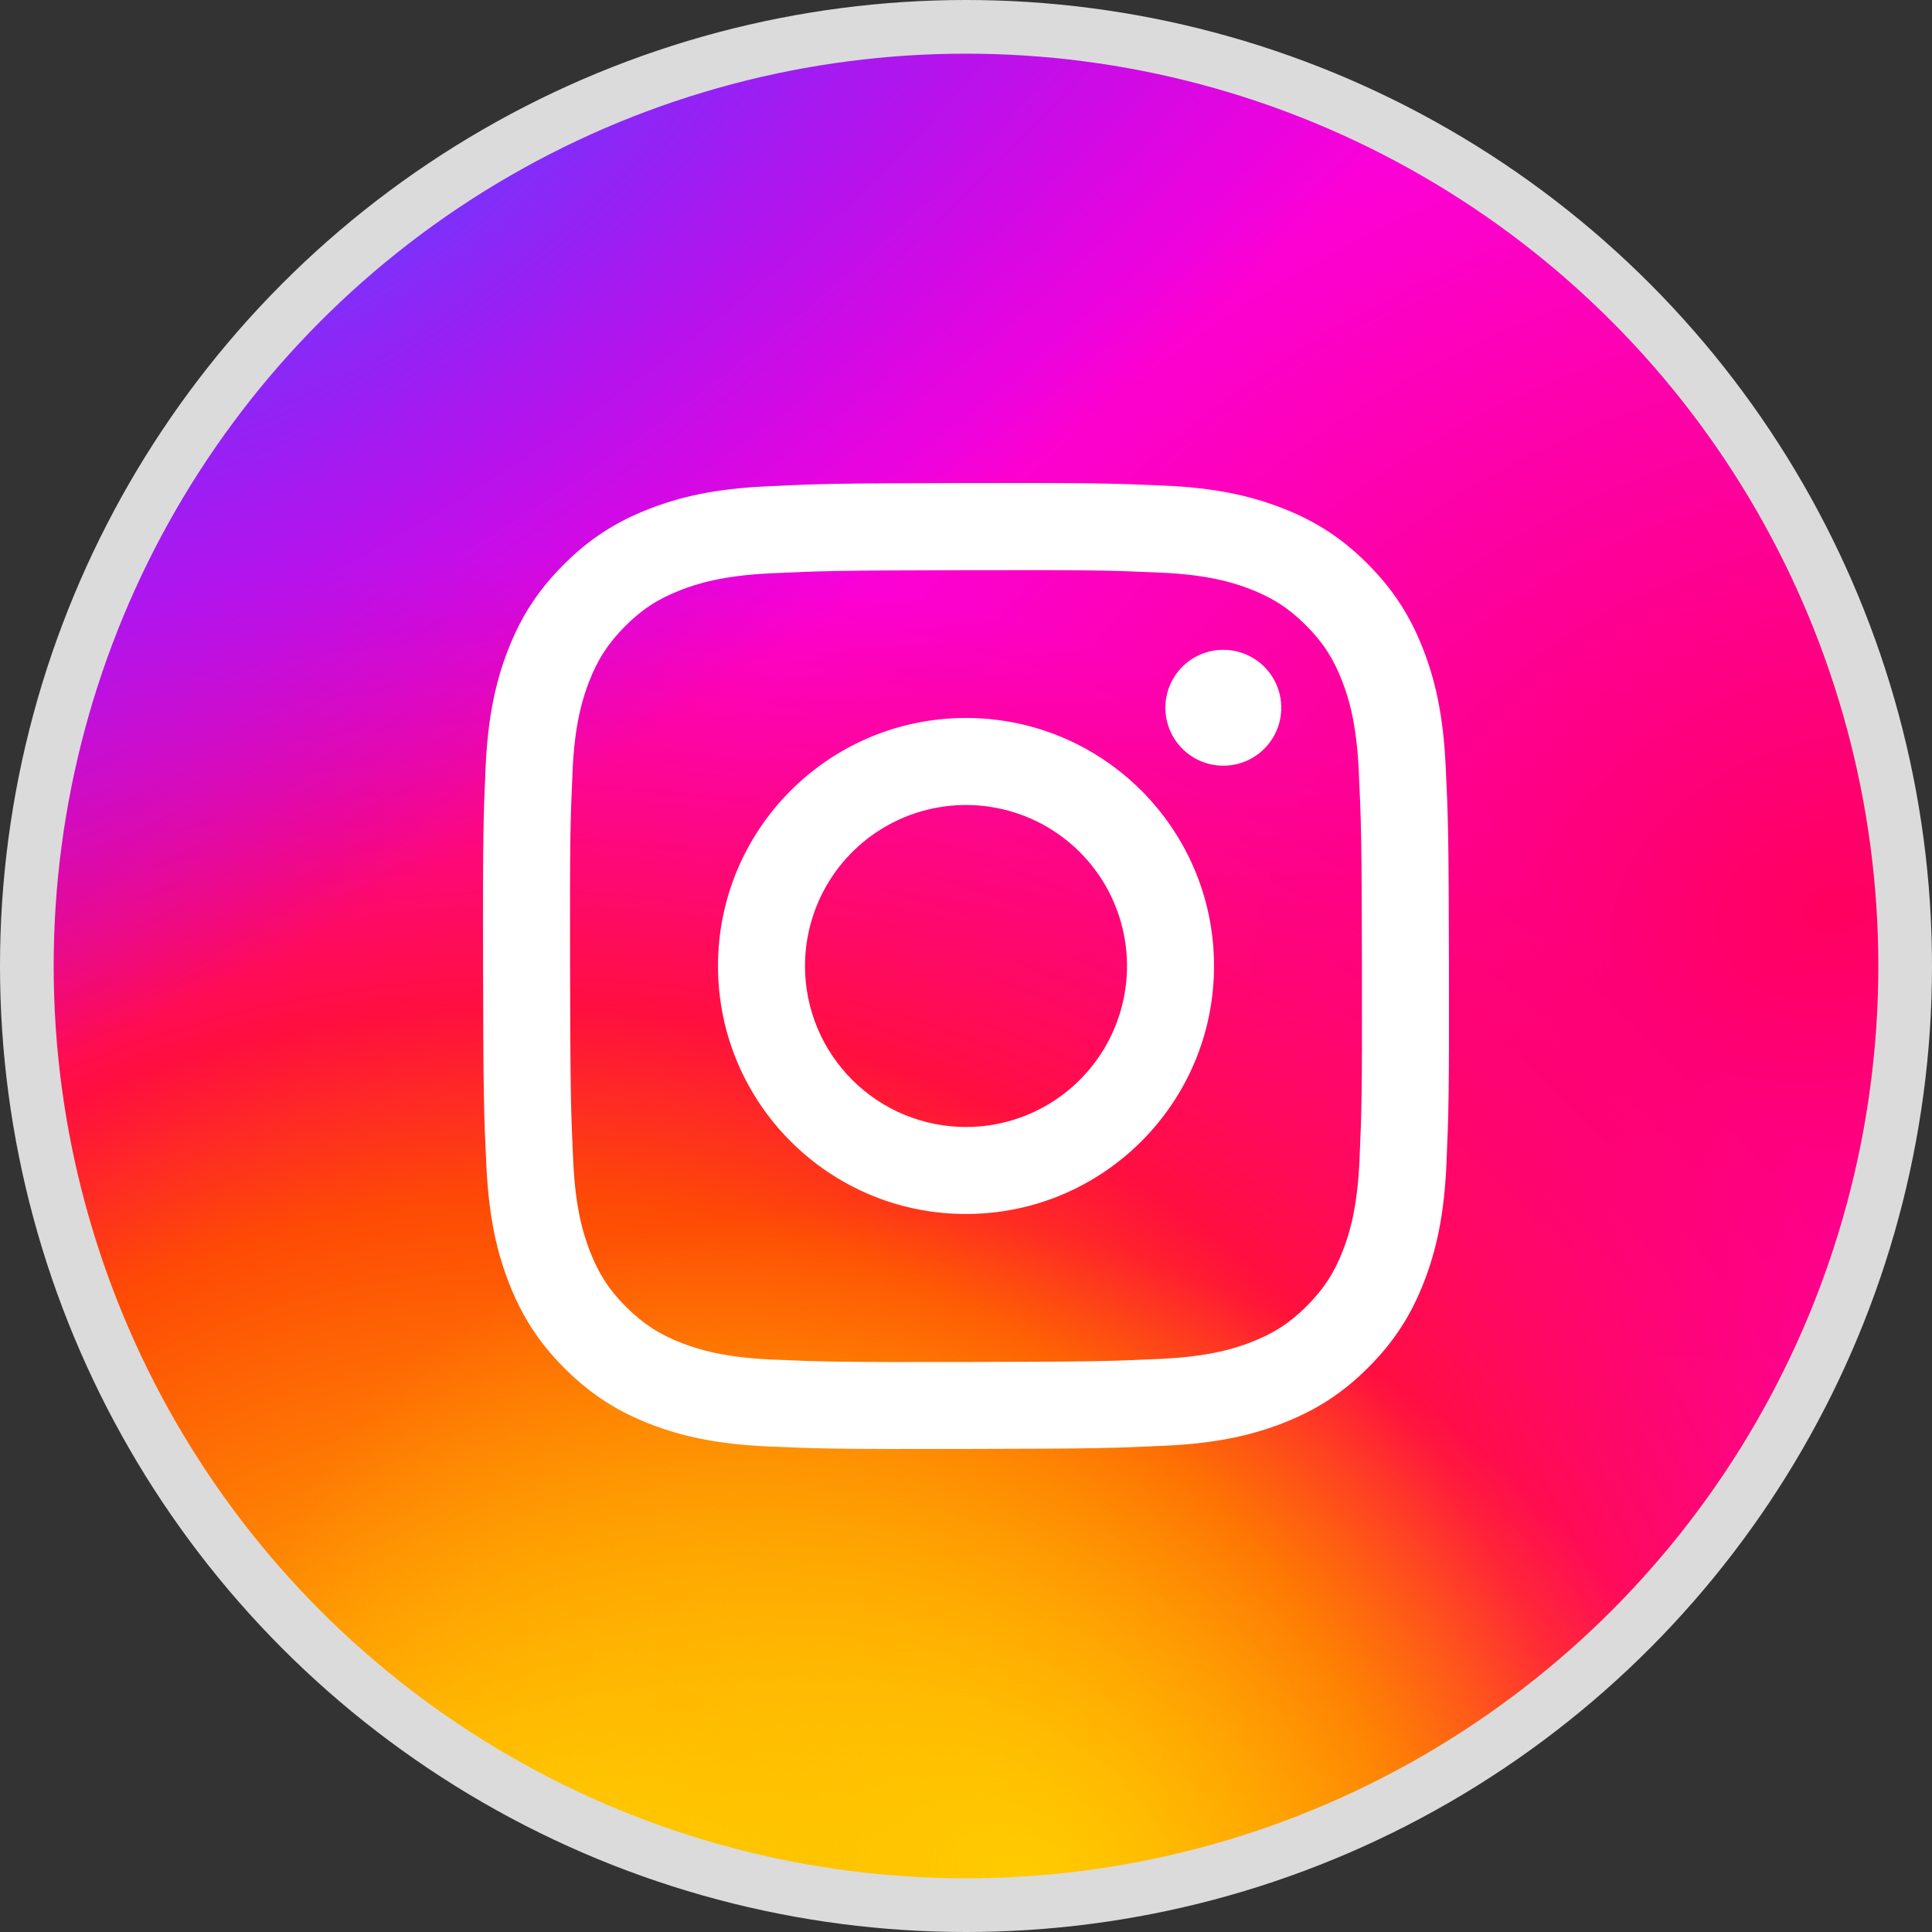 <svg width="72" height="72" viewBox="0 0 72 72" fill="none" xmlns="http://www.w3.org/2000/svg">
<rect x="0" y="0" width="72" height="72" fill="#333333" stroke="none"/>
<circle cx="36" cy="36" r="35" fill="url(#paint0_radial_4552_11233)"/>
<circle cx="36" cy="36" r="35" fill="url(#paint1_radial_4552_11233)"/>
<circle cx="36" cy="36" r="35" fill="url(#paint2_radial_4552_11233)"/>
<circle cx="36" cy="36" r="35" fill="url(#paint3_radial_4552_11233)"/>
<path d="M28.545 18.126C26.63 18.216 25.322 18.522 24.179 18.971C22.995 19.432 21.992 20.051 20.994 21.053C19.997 22.054 19.382 23.058 18.924 24.243C18.481 25.389 18.181 26.698 18.096 28.614C18.012 30.53 17.993 31.146 18.002 36.035C18.012 40.923 18.033 41.535 18.126 43.456C18.218 45.371 18.522 46.678 18.971 47.822C19.433 49.005 20.051 50.008 21.053 51.006C22.055 52.004 23.058 52.617 24.246 53.076C25.391 53.519 26.7 53.82 28.616 53.904C30.532 53.988 31.149 54.008 36.035 53.998C40.922 53.989 41.537 53.967 43.457 53.876C45.377 53.785 46.678 53.478 47.822 53.031C49.005 52.568 50.009 51.951 51.006 50.949C52.004 49.947 52.618 48.942 53.075 47.756C53.519 46.611 53.82 45.302 53.904 43.388C53.987 41.466 54.007 40.853 53.998 35.965C53.989 31.078 53.967 30.465 53.876 28.546C53.784 26.626 53.48 25.323 53.031 24.178C52.568 22.995 51.95 21.993 50.949 20.994C49.947 19.995 48.942 19.381 47.757 18.925C46.611 18.482 45.303 18.18 43.387 18.097C41.471 18.014 40.854 17.993 35.966 18.002C31.077 18.011 30.465 18.032 28.545 18.126ZM28.756 50.666C27 50.59 26.048 50.298 25.413 50.054C24.572 49.73 23.973 49.338 23.34 48.711C22.707 48.085 22.318 47.483 21.99 46.644C21.743 46.009 21.446 45.057 21.364 43.302C21.275 41.406 21.256 40.836 21.245 36.03C21.235 31.225 21.253 30.656 21.337 28.758C21.411 27.005 21.705 26.051 21.948 25.416C22.273 24.574 22.663 23.976 23.291 23.343C23.919 22.711 24.519 22.321 25.358 21.993C25.993 21.745 26.945 21.451 28.699 21.367C30.597 21.277 31.166 21.259 35.971 21.249C40.776 21.238 41.346 21.256 43.245 21.34C44.999 21.416 45.953 21.707 46.587 21.952C47.428 22.276 48.027 22.665 48.66 23.294C49.292 23.924 49.682 24.521 50.011 25.363C50.258 25.995 50.553 26.947 50.636 28.702C50.726 30.6 50.747 31.169 50.755 35.974C50.764 40.779 50.747 41.349 50.664 43.246C50.587 45.001 50.296 45.955 50.052 46.59C49.728 47.431 49.337 48.03 48.709 48.663C48.08 49.295 47.481 49.684 46.641 50.013C46.008 50.26 45.055 50.555 43.302 50.639C41.404 50.728 40.835 50.746 36.028 50.757C31.221 50.767 30.654 50.748 28.756 50.666M43.43 26.38C43.43 26.807 43.558 27.224 43.796 27.579C44.034 27.934 44.371 28.21 44.767 28.373C45.161 28.536 45.596 28.578 46.015 28.494C46.434 28.41 46.818 28.203 47.12 27.901C47.421 27.598 47.626 27.213 47.709 26.794C47.791 26.374 47.748 25.94 47.584 25.546C47.419 25.151 47.142 24.814 46.786 24.578C46.43 24.341 46.013 24.215 45.585 24.216C45.013 24.217 44.464 24.446 44.059 24.852C43.655 25.257 43.429 25.807 43.43 26.38ZM26.758 36.018C26.768 41.123 30.914 45.252 36.017 45.242C41.121 45.232 45.253 41.087 45.243 35.982C45.234 30.877 41.087 26.747 35.982 26.757C30.878 26.767 26.748 30.914 26.758 36.018ZM30 36.012C29.998 34.825 30.347 33.664 31.005 32.676C31.662 31.688 32.598 30.917 33.693 30.461C34.789 30.005 35.995 29.883 37.159 30.113C38.324 30.342 39.394 30.911 40.235 31.749C41.075 32.586 41.649 33.654 41.883 34.818C42.117 35.981 42 37.188 41.548 38.285C41.096 39.382 40.329 40.321 39.344 40.982C38.358 41.643 37.199 41.998 36.012 42C35.224 42.002 34.444 41.848 33.715 41.548C32.986 41.248 32.324 40.807 31.766 40.251C31.207 39.695 30.764 39.034 30.461 38.307C30.158 37.58 30.002 36.8 30 36.012Z" fill="white"/>
<circle cx="36" cy="36" r="35" stroke="#DBDBDB" stroke-width="2"/>
<defs>
<radialGradient id="paint0_radial_4552_11233" cx="0" cy="0" r="1" gradientUnits="userSpaceOnUse" gradientTransform="translate(68.74 33.81) rotate(164.25) scale(44.726 32.223)">
<stop stop-color="#FF005F"/>
<stop offset="1" stop-color="#FC01D8"/>
</radialGradient>
<radialGradient id="paint1_radial_4552_11233" cx="0" cy="0" r="1" gradientUnits="userSpaceOnUse" gradientTransform="translate(19.593 76.391) rotate(-90) scale(55.875 59.282)">
<stop stop-color="#FFCC00"/>
<stop offset="0.124" stop-color="#FFCC00"/>
<stop offset="0.567" stop-color="#FE4A05"/>
<stop offset="0.694" stop-color="#FF0F3F"/>
<stop offset="1" stop-color="#FE0657" stop-opacity="0"/>
</radialGradient>
<radialGradient id="paint2_radial_4552_11233" cx="0" cy="0" r="1" gradientUnits="userSpaceOnUse" gradientTransform="translate(14.125 7.319) rotate(145.84) scale(65.796 22.417)">
<stop stop-color="#7038FD"/>
<stop offset="1" stop-color="#820BFF" stop-opacity="0"/>
</radialGradient>
<radialGradient id="paint3_radial_4552_11233" cx="0" cy="0" r="1" gradientUnits="userSpaceOnUse" gradientTransform="translate(37.769 70.013) rotate(-59.87) scale(23.105 30.08)">
<stop stop-color="#FFCC00"/>
<stop offset="1" stop-color="#FFCC00" stop-opacity="0"/>
</radialGradient>
</defs>
</svg>
